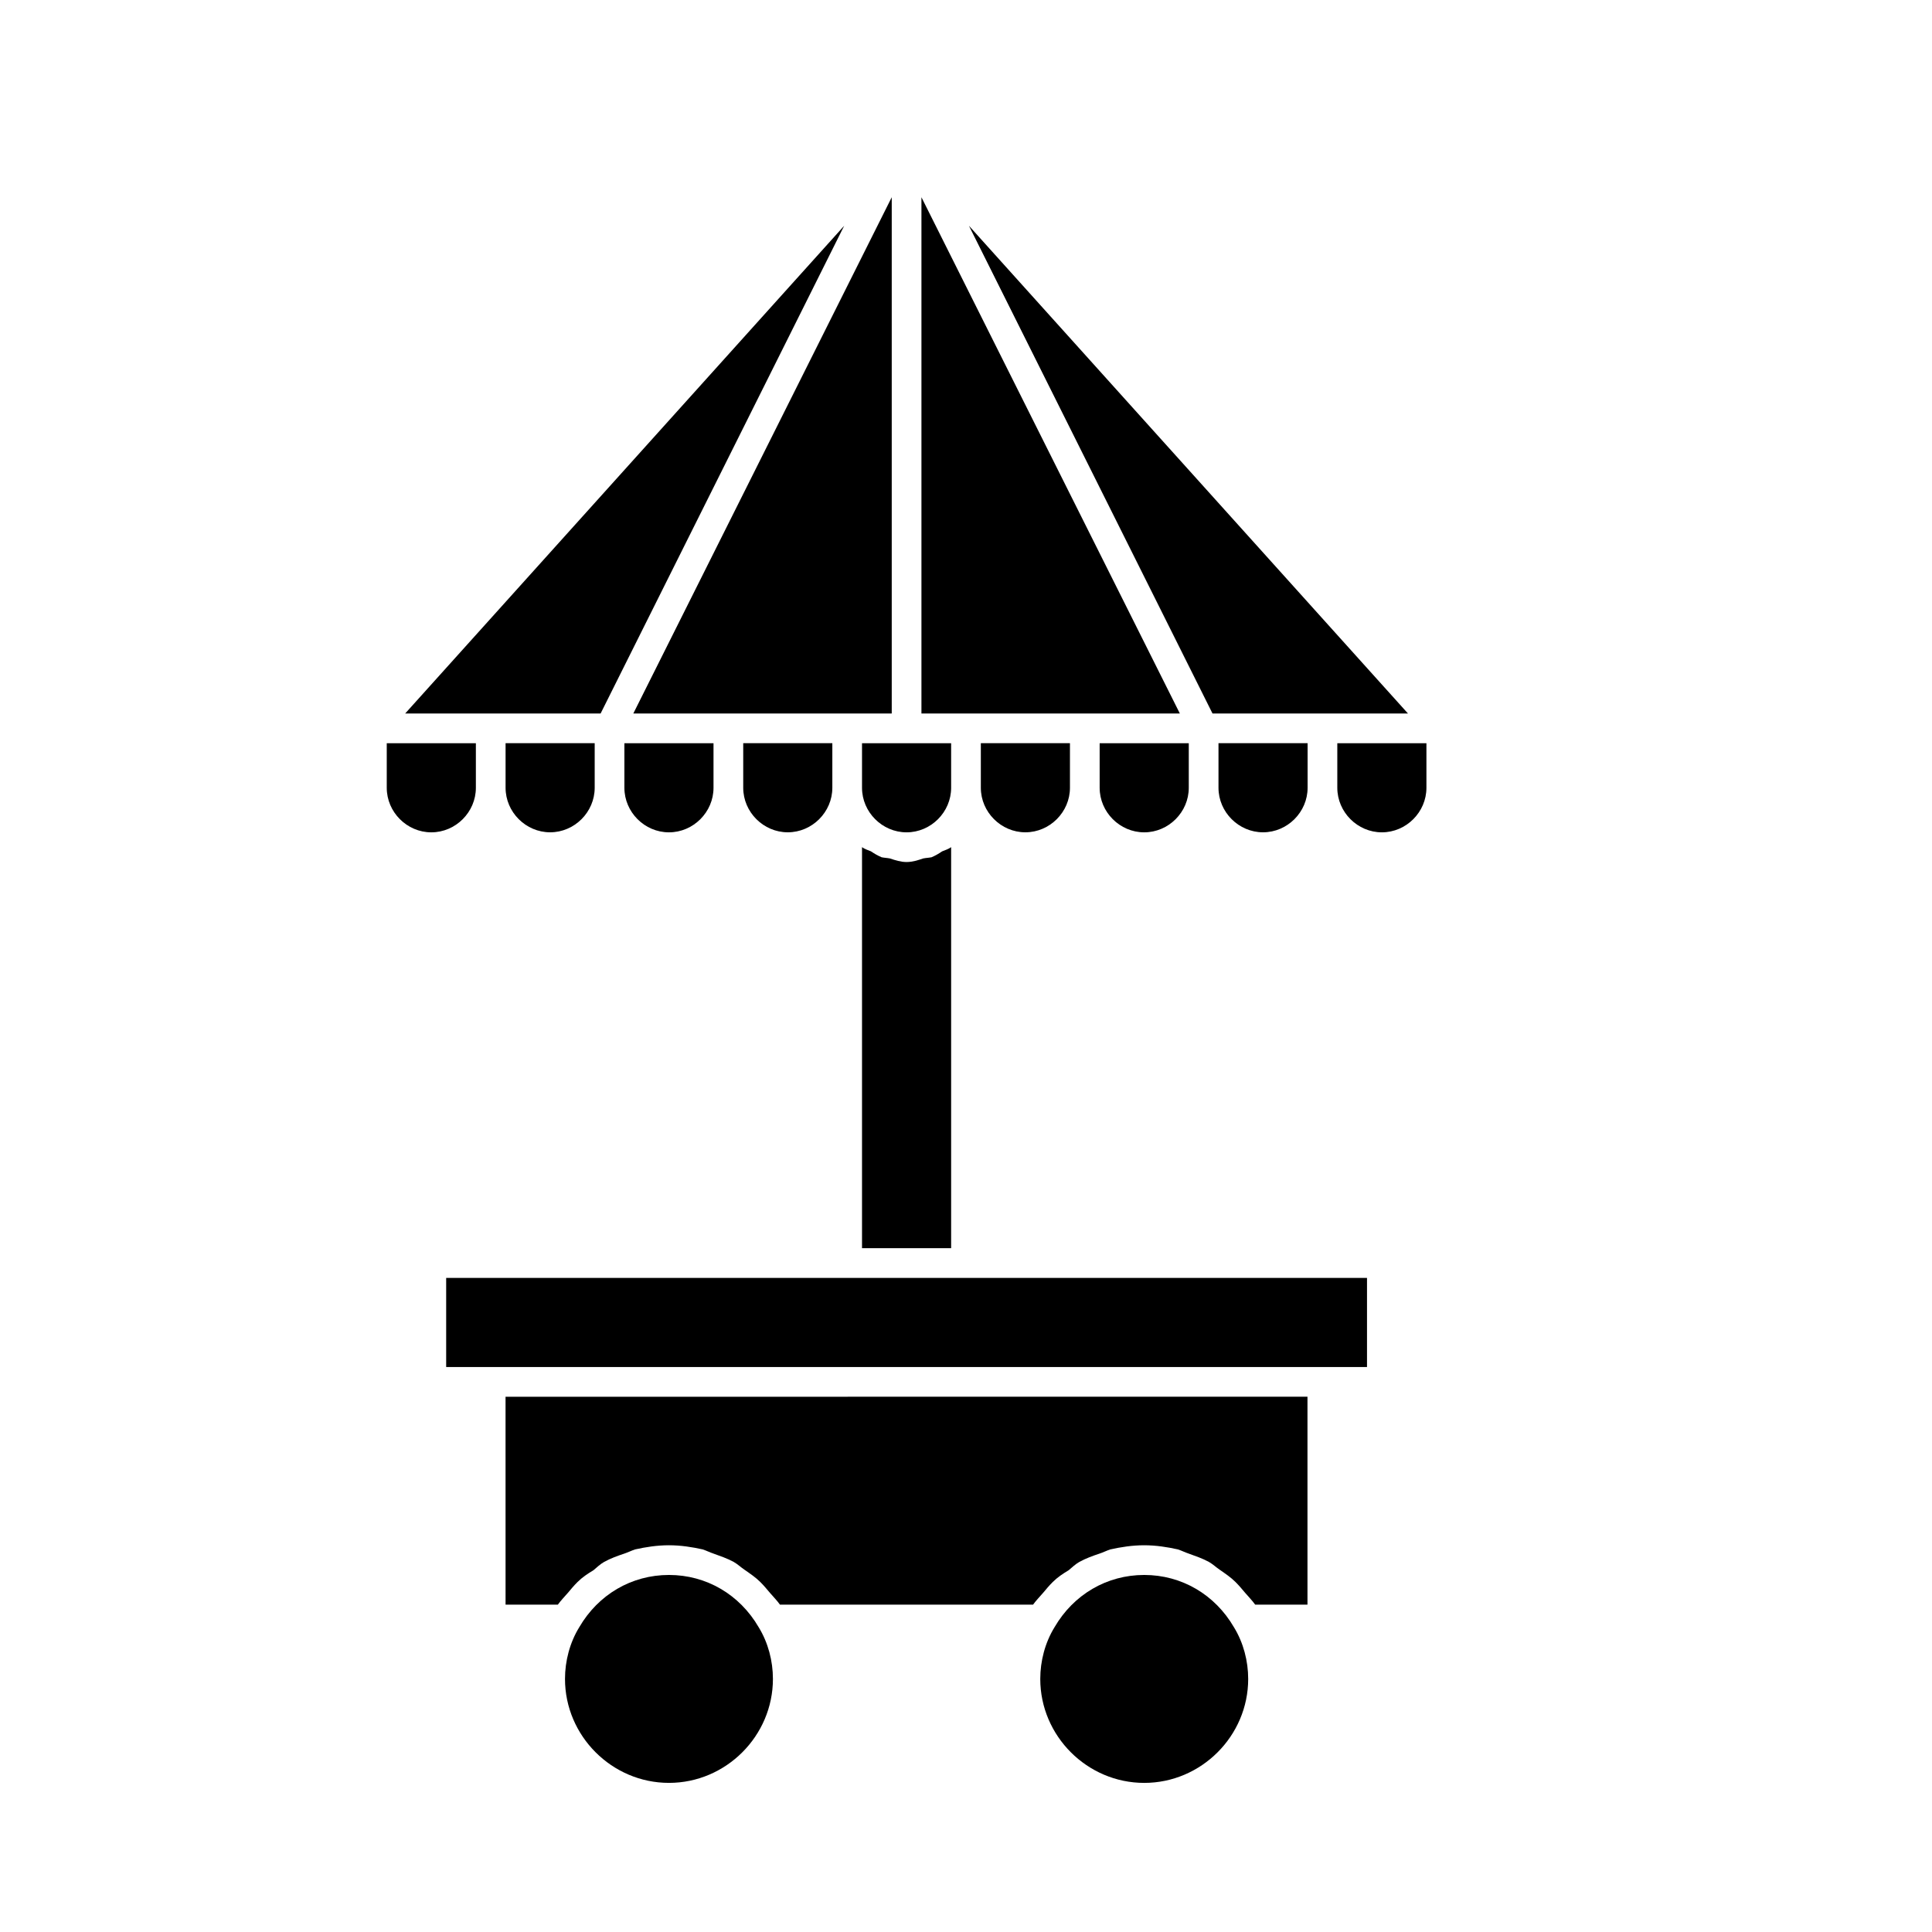 <?xml version="1.0" encoding="UTF-8"?>
<!-- Uploaded to: ICON Repo, www.iconrepo.com, Generator: ICON Repo Mixer Tools -->
<svg fill="#000000" width="800px" height="800px" version="1.1" viewBox="144 144 512 512" xmlns="http://www.w3.org/2000/svg">
 <g>
  <path d="m447.23 561.38c-9.918 0-18.734 5.195-23.773 13.855-2.519 4.094-3.777 8.973-3.777 13.699 0 15.113 12.438 27.551 27.551 27.551s27.551-12.438 27.551-27.551c0-4.723-1.258-9.605-3.777-13.699-5.039-8.66-13.855-13.855-23.773-13.855z"/>
  <path d="m321.28 561.38c-9.918 0-18.734 5.195-23.773 13.855-2.519 4.094-3.777 8.973-3.777 13.695 0 15.113 12.438 27.551 27.551 27.551 15.113 0 27.551-12.438 27.551-27.551 0-4.723-1.258-9.605-3.777-13.699-5.035-8.656-13.855-13.852-23.773-13.852z"/>
  <path d="m277.98 569.25h13.855c0.789-1.102 1.73-2.047 2.676-3.148 0.789-0.945 1.574-1.891 2.519-2.832 1.258-1.258 2.676-2.203 4.25-3.148 0.945-0.789 1.73-1.574 2.832-2.203 1.73-0.945 3.465-1.574 5.352-2.203 0.945-0.316 1.891-0.789 2.832-1.102 2.832-0.629 5.824-1.102 8.973-1.102 3.148 0 6.141 0.473 8.973 1.102 0.945 0.316 1.891 0.789 2.832 1.102 1.73 0.629 3.621 1.258 5.352 2.203 1.102 0.629 1.891 1.418 2.832 2.047 1.574 1.102 2.992 2.047 4.25 3.305 0.945 0.945 1.73 1.891 2.519 2.832 0.945 1.102 1.891 2.047 2.676 3.148h67.07c0.789-1.102 1.73-2.047 2.676-3.148 0.789-0.945 1.574-1.891 2.519-2.832 1.258-1.258 2.676-2.203 4.25-3.148 0.945-0.789 1.73-1.574 2.832-2.203 1.73-0.945 3.465-1.574 5.352-2.203 0.945-0.316 1.891-0.789 2.832-1.102 2.832-0.629 5.824-1.102 8.973-1.102 3.148 0 6.141 0.473 8.973 1.102 0.945 0.316 1.891 0.789 2.832 1.102 1.73 0.629 3.621 1.258 5.352 2.203 1.102 0.629 1.891 1.418 2.832 2.047 1.574 1.102 2.992 2.047 4.25 3.305 0.945 0.945 1.73 1.891 2.519 2.832 0.945 1.102 1.891 2.047 2.676 3.148h13.855v-55.105l-212.52 0.004z"/>
  <path d="m262.24 482.66h244.03v23.617h-244.03z"/>
  <path d="m388.66 371.5c-1.418 0.473-2.832 0.945-4.41 0.945-1.574 0-2.992-0.473-4.41-0.945-0.789-0.156-1.418-0.156-2.203-0.316-1.102-0.473-1.891-0.945-2.832-1.574-0.789-0.316-1.73-0.629-2.363-1.102v106.27h23.617v-106.27c-0.629 0.473-1.574 0.789-2.363 1.102-0.945 0.629-1.73 1.102-2.832 1.574-0.789 0.156-1.418 0.156-2.203 0.312z"/>
  <path d="m270.11 352.77v-11.809h-23.617v11.809c0 6.453 5.352 11.809 11.809 11.809s11.809-5.352 11.809-11.809z"/>
  <path d="m289.79 364.57c6.453 0 11.809-5.352 11.809-11.809v-11.809h-23.617v11.809c0 6.457 5.356 11.809 11.809 11.809z"/>
  <path d="m309.47 352.77c0 6.453 5.352 11.809 11.809 11.809 6.453 0 11.809-5.352 11.809-11.809v-11.809h-23.617z"/>
  <path d="m352.77 364.57c6.453 0 11.809-5.352 11.809-11.809v-11.809h-23.617v11.809c0 6.457 5.356 11.809 11.809 11.809z"/>
  <path d="m396.06 340.96h-23.617v11.809c0 6.453 5.352 11.809 11.809 11.809 6.453 0 11.809-5.352 11.809-11.809z"/>
  <path d="m415.74 364.57c6.453 0 11.809-5.352 11.809-11.809v-11.809h-23.617v11.809c0 6.457 5.356 11.809 11.809 11.809z"/>
  <path d="m435.42 352.77c0 6.453 5.352 11.809 11.809 11.809 6.453 0 11.809-5.352 11.809-11.809v-11.809h-23.617z"/>
  <path d="m478.72 364.57c6.453 0 11.809-5.352 11.809-11.809v-11.809h-23.617v11.809c0 6.457 5.356 11.809 11.809 11.809z"/>
  <path d="m498.4 340.96v11.809c0 6.453 5.352 11.809 11.809 11.809 6.453 0 11.809-5.352 11.809-11.809v-11.809z"/>
  <path d="m517.13 333.09-116.35-129.26 64.551 129.26z"/>
  <path d="m388.19 196.27v136.82h68.484z"/>
  <path d="m380.32 333.09v-136.82l-68.488 136.82z"/>
  <path d="m367.72 203.83-116.35 129.26h51.797z"/>
 </g>
</svg>